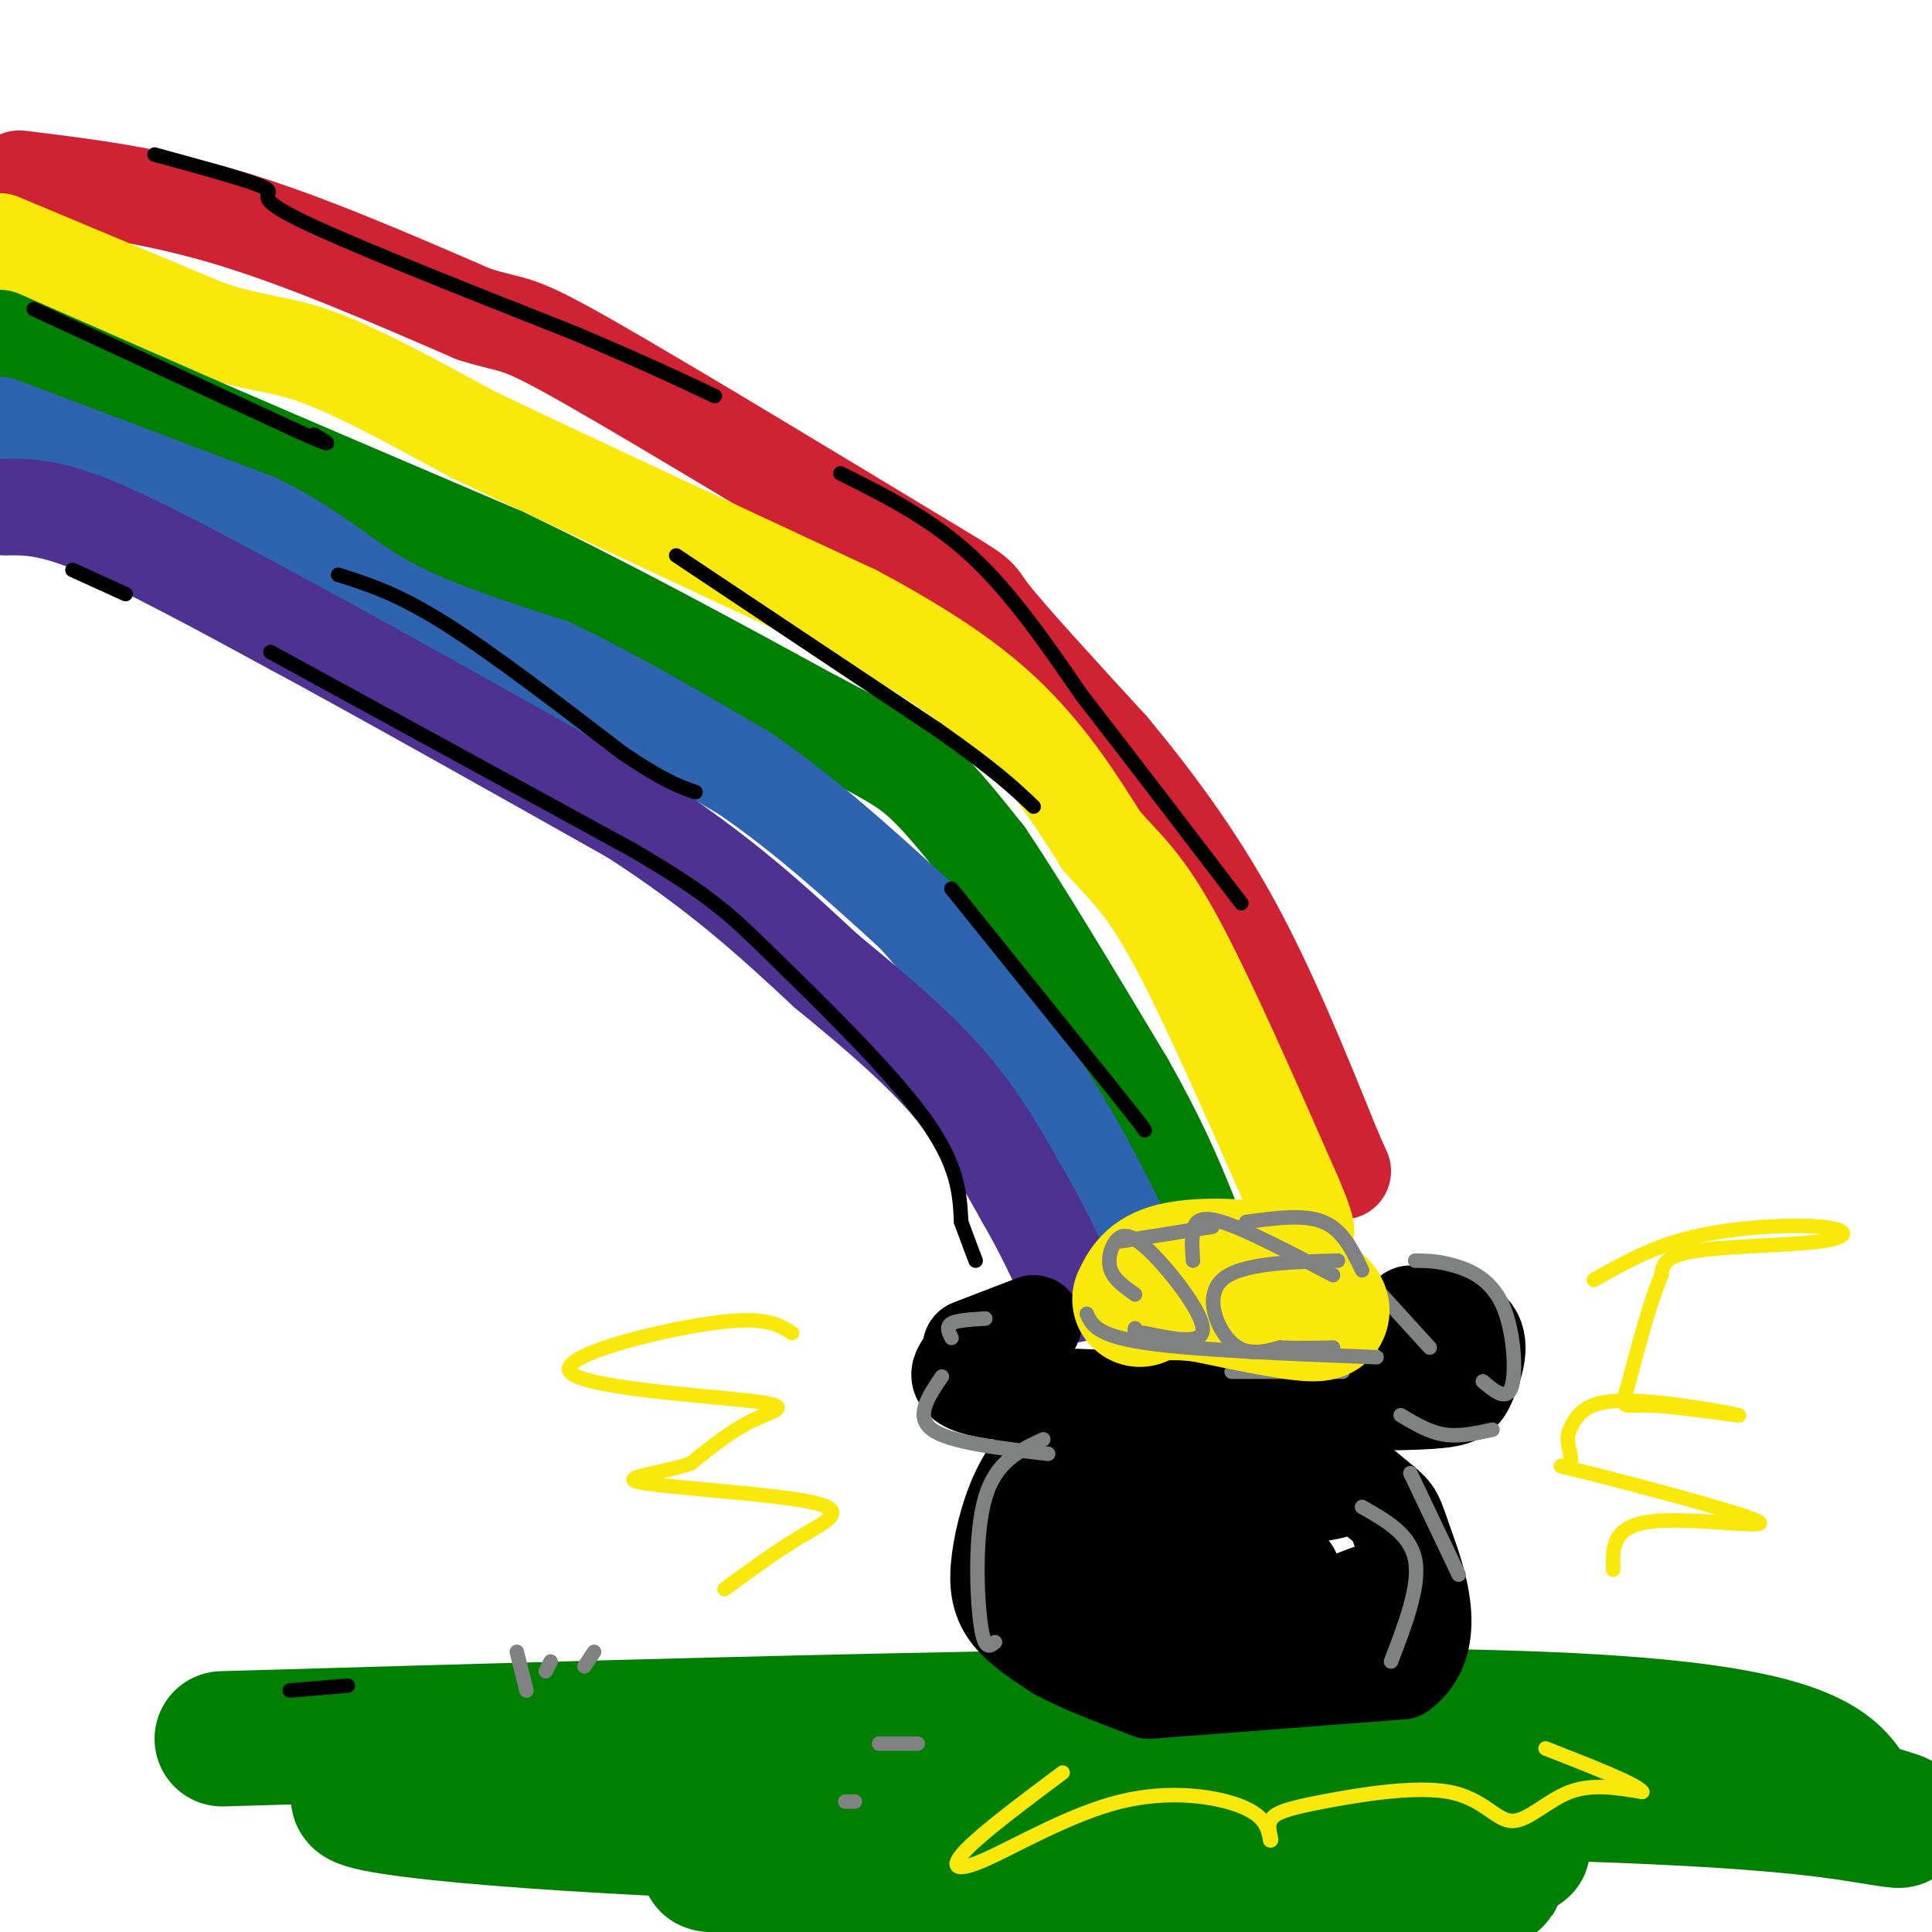 <svg viewBox='0 0 400 400' version='1.1' xmlns='http://www.w3.org/2000/svg' xmlns:xlink='http://www.w3.org/1999/xlink'><g fill='none' stroke='rgb(0,128,0)' stroke-width='28' stroke-linecap='round' stroke-linejoin='round'><path d='M46,360c108.833,-3.167 217.667,-6.333 274,-4c56.333,2.333 60.167,10.167 64,18'/><path d='M384,374c12.345,3.524 11.208,3.333 3,2c-8.208,-1.333 -23.488,-3.810 -74,-5c-50.512,-1.190 -136.256,-1.095 -222,-1'/><path d='M91,370c-35.003,1.389 -11.509,5.361 35,8c46.509,2.639 116.033,3.944 108,5c-8.033,1.056 -93.624,1.861 -87,3c6.624,1.139 105.464,2.611 143,3c37.536,0.389 13.768,-0.306 -10,-1'/><path d='M280,388c-20.536,-1.476 -66.875,-4.667 -58,-6c8.875,-1.333 72.964,-0.810 89,0c16.036,0.810 -15.982,1.905 -48,3'/></g>
<g fill='none' stroke='rgb(207,34,51)' stroke-width='20' stroke-linecap='round' stroke-linejoin='round'><path d='M4,37c13.667,1.667 27.333,3.333 43,8c15.667,4.667 33.333,12.333 51,20'/><path d='M98,65c9.440,3.037 7.541,0.628 24,10c16.459,9.372 51.278,30.523 67,40c15.722,9.477 12.349,7.279 16,12c3.651,4.721 14.325,16.360 25,28'/><path d='M230,155c8.511,10.267 17.289,21.933 25,36c7.711,14.067 14.356,30.533 21,47'/><path d='M276,238c3.500,7.833 1.750,3.917 0,0'/></g>
<g fill='none' stroke='rgb(250,232,11)' stroke-width='20' stroke-linecap='round' stroke-linejoin='round'><path d='M0,50c0.000,0.000 43.000,18.000 43,18'/><path d='M43,68c10.378,3.422 14.822,2.978 23,6c8.178,3.022 20.089,9.511 32,16'/><path d='M98,90c18.500,8.833 48.750,22.917 79,37'/><path d='M177,127c19.356,10.333 28.244,17.667 35,25c6.756,7.333 11.378,14.667 16,22'/><path d='M228,174c4.711,5.467 8.489,8.133 15,20c6.511,11.867 15.756,32.933 25,54'/><path d='M268,248c4.167,9.833 2.083,7.417 0,5'/></g>
<g fill='none' stroke='rgb(0,128,0)' stroke-width='20' stroke-linecap='round' stroke-linejoin='round'><path d='M0,70c0.000,0.000 41.000,18.000 41,18'/><path d='M41,88c17.333,7.500 40.167,17.250 63,27'/><path d='M104,115c21.333,10.167 43.167,22.083 65,34'/><path d='M169,149c14.422,7.511 17.978,9.289 22,13c4.022,3.711 8.511,9.356 13,15'/><path d='M204,177c7.000,10.333 18.000,28.667 29,47'/><path d='M233,224c7.000,12.333 10.000,19.667 13,27'/></g>
<g fill='none' stroke='rgb(45,99,175)' stroke-width='20' stroke-linecap='round' stroke-linejoin='round'><path d='M0,88c0.000,0.000 53.000,20.000 53,20'/><path d='M53,108c12.733,6.311 18.067,12.089 27,17c8.933,4.911 21.467,8.956 34,13'/><path d='M114,138c12.333,5.833 26.167,13.917 40,22'/><path d='M154,160c12.500,8.500 23.750,18.750 35,29'/><path d='M189,189c10.333,11.000 18.667,24.000 27,37'/><path d='M216,226c7.333,11.333 12.167,21.167 17,31'/><path d='M233,257c2.833,5.333 1.417,3.167 0,1'/></g>
<g fill='none' stroke='rgb(77,50,146)' stroke-width='20' stroke-linecap='round' stroke-linejoin='round'><path d='M1,105c4.500,-0.083 9.000,-0.167 19,4c10.000,4.167 25.500,12.583 41,21'/><path d='M61,130c18.500,10.000 44.250,24.500 70,39'/><path d='M131,169c18.333,11.833 29.167,21.917 40,32'/><path d='M171,201c11.333,9.289 19.667,16.511 26,24c6.333,7.489 10.667,15.244 15,23'/><path d='M212,248c4.167,7.167 7.083,13.583 10,20'/></g>
<g fill='none' stroke='rgb(0,0,0)' stroke-width='20' stroke-linecap='round' stroke-linejoin='round'><path d='M214,274c0.000,0.000 -13.000,5.000 -13,5'/><path d='M201,281c-2.583,2.750 -5.167,5.500 5,7c10.167,1.500 33.083,1.750 56,2'/><path d='M262,290c15.936,0.405 27.777,0.418 34,0c6.223,-0.418 6.829,-1.266 8,-4c1.171,-2.734 2.906,-7.352 1,-10c-1.906,-2.648 -7.453,-3.324 -13,-4'/><path d='M222,296c-3.661,3.119 -7.321,6.238 -10,11c-2.679,4.762 -4.375,11.167 -5,16c-0.625,4.833 -0.179,8.095 2,11c2.179,2.905 6.089,5.452 10,8'/><path d='M219,342c4.833,2.667 11.917,5.333 19,8'/><path d='M238,350c0.000,0.000 52.000,-4.000 52,-4'/><path d='M290,346c8.381,-6.119 3.333,-19.417 1,-26c-2.333,-6.583 -1.952,-6.452 -5,-9c-3.048,-2.548 -9.524,-7.774 -16,-13'/><path d='M270,298c-1.345,-0.929 3.292,3.250 6,6c2.708,2.750 3.488,4.071 -2,5c-5.488,0.929 -17.244,1.464 -29,2'/><path d='M253,298c0.833,-0.849 1.666,-1.698 4,0c2.334,1.698 6.169,5.943 5,9c-1.169,3.057 -7.344,4.927 -15,7c-7.656,2.073 -16.795,4.349 -21,3c-4.205,-1.349 -3.478,-6.323 -2,-9c1.478,-2.677 3.705,-3.058 6,-3c2.295,0.058 4.656,0.554 8,2c3.344,1.446 7.670,3.842 9,6c1.330,2.158 -0.335,4.079 -2,6'/><path d='M245,319c-3.473,1.510 -11.155,2.284 -15,0c-3.845,-2.284 -3.854,-7.626 -2,-11c1.854,-3.374 5.571,-4.780 10,-5c4.429,-0.220 9.571,0.746 12,2c2.429,1.254 2.145,2.794 4,4c1.855,1.206 5.848,2.076 -1,5c-6.848,2.924 -24.536,7.903 -32,11c-7.464,3.097 -4.704,4.314 0,6c4.704,1.686 11.352,3.843 18,6'/><path d='M239,337c7.315,1.213 16.604,1.245 26,-1c9.396,-2.245 18.899,-6.767 21,-7c2.101,-0.233 -3.200,3.824 -8,6c-4.800,2.176 -9.100,2.470 -14,0c-4.900,-2.470 -10.400,-7.706 -11,-10c-0.600,-2.294 3.700,-1.647 8,-1'/><path d='M261,324c3.422,0.156 7.978,1.044 6,2c-1.978,0.956 -10.489,1.978 -19,3'/></g>
<g fill='none' stroke='rgb(128,130,130)' stroke-width='3' stroke-linecap='round' stroke-linejoin='round'><path d='M204,273c-2.917,0.167 -5.833,0.333 -7,1c-1.167,0.667 -0.583,1.833 0,3'/><path d='M195,285c-2.833,4.167 -5.667,8.333 -2,11c3.667,2.667 13.833,3.833 24,5'/><path d='M216,298c-4.889,2.267 -9.778,4.533 -12,12c-2.222,7.467 -1.778,20.133 -1,26c0.778,5.867 1.889,4.933 3,4'/><path d='M292,305c0.000,0.000 10.000,21.000 10,21'/><path d='M282,312c5.000,2.833 10.000,5.667 11,11c1.000,5.333 -2.000,13.167 -5,21'/><path d='M290,293c2.917,1.750 5.833,3.500 9,4c3.167,0.500 6.583,-0.250 10,-1'/><path d='M293,261c2.345,0.030 4.690,0.060 8,1c3.310,0.940 7.583,2.792 10,8c2.417,5.208 2.976,13.774 2,17c-0.976,3.226 -3.488,1.113 -6,-1'/><path d='M286,268c0.000,0.000 10.000,11.000 10,11'/><path d='M255,284c0.000,0.000 23.000,0.000 23,0'/></g>
<g fill='none' stroke='rgb(0,0,0)' stroke-width='3' stroke-linecap='round' stroke-linejoin='round'><path d='M15,118c0.000,0.000 11.000,5.000 11,5'/><path d='M56,135c0.000,0.000 75.000,41.000 75,41'/><path d='M131,176c16.417,9.619 19.958,13.167 29,22c9.042,8.833 23.583,22.952 31,33c7.417,10.048 7.708,16.024 8,22'/><path d='M199,253c1.833,5.000 2.417,6.500 3,8'/><path d='M32,32c10.333,2.822 20.667,5.644 23,7c2.333,1.356 -3.333,1.244 6,6c9.333,4.756 33.667,14.378 58,24'/><path d='M119,69c14.500,6.167 21.750,9.583 29,13'/><path d='M174,98c9.333,4.667 18.667,9.333 27,17c8.333,7.667 15.667,18.333 23,29'/><path d='M224,144c9.333,12.000 21.167,27.500 33,43'/><path d='M140,115c0.000,0.000 54.000,36.000 54,36'/><path d='M194,151c12.333,8.667 16.167,12.333 20,16'/><path d='M70,119c6.083,1.917 12.167,3.833 22,10c9.833,6.167 23.417,16.583 37,27'/><path d='M129,156c8.667,5.833 11.833,6.917 15,8'/><path d='M7,64c0.000,0.000 54.000,25.000 54,25'/><path d='M61,89c9.667,4.333 6.833,2.667 4,1'/><path d='M197,184c0.000,0.000 33.000,41.000 33,41'/><path d='M230,225c6.667,8.333 6.833,8.667 7,9'/><path d='M72,349c0.000,0.000 -12.000,1.000 -12,1'/></g>
<g fill='none' stroke='rgb(250,232,11)' stroke-width='3' stroke-linecap='round' stroke-linejoin='round'><path d='M164,276c-2.809,-1.813 -5.617,-3.627 -17,-2c-11.383,1.627 -31.340,6.694 -29,10c2.340,3.306 26.976,4.852 37,6c10.024,1.148 5.435,1.900 1,4c-4.435,2.100 -8.718,5.550 -13,9'/><path d='M143,303c-6.378,2.132 -15.823,2.963 -10,4c5.823,1.037 26.914,2.279 35,4c8.086,1.721 3.167,3.920 -2,7c-5.167,3.080 -10.584,7.040 -16,11'/><path d='M330,265c6.128,-3.494 12.255,-6.989 21,-9c8.745,-2.011 20.107,-2.539 26,-2c5.893,0.539 6.317,2.145 0,3c-6.317,0.855 -19.376,0.959 -26,2c-6.624,1.041 -6.812,3.021 -7,5'/><path d='M344,264c-2.586,5.791 -5.552,17.767 -7,23c-1.448,5.233 -1.378,3.722 5,4c6.378,0.278 19.063,2.344 18,2c-1.063,-0.344 -15.875,-3.098 -24,-3c-8.125,0.098 -9.562,3.049 -11,6'/><path d='M325,296c-1.289,2.563 0.989,5.971 0,7c-0.989,1.029 -5.244,-0.322 4,2c9.244,2.322 31.989,8.318 35,10c3.011,1.682 -13.711,-0.948 -22,0c-8.289,0.948 -8.144,5.474 -8,10'/><path d='M220,367c-8.247,6.175 -16.494,12.351 -20,16c-3.506,3.649 -2.270,4.772 4,2c6.270,-2.772 17.573,-9.439 28,-12c10.427,-2.561 19.979,-1.018 25,1c5.021,2.018 5.510,4.509 6,7'/><path d='M263,381c0.637,0.354 -0.770,-2.260 0,-4c0.770,-1.740 3.717,-2.604 11,-4c7.283,-1.396 18.900,-3.323 26,-2c7.100,1.323 9.681,5.895 13,6c3.319,0.105 7.377,-4.256 12,-6c4.623,-1.744 9.812,-0.872 15,0'/><path d='M340,371c-0.833,-1.500 -10.417,-5.250 -20,-9'/></g>
<g fill='none' stroke='rgb(250,232,11)' stroke-width='28' stroke-linecap='round' stroke-linejoin='round'><path d='M236,269c1.156,-2.422 2.311,-4.844 7,-6c4.689,-1.156 12.911,-1.044 18,0c5.089,1.044 7.044,3.022 9,5'/><path d='M270,268c2.867,1.844 5.533,3.956 2,4c-3.533,0.044 -13.267,-1.978 -23,-4'/><path d='M249,268c-5.833,-0.667 -8.917,-0.333 -12,0'/></g>
<g fill='none' stroke='rgb(128,130,130)' stroke-width='3' stroke-linecap='round' stroke-linejoin='round'><path d='M277,261c-10.133,0.267 -20.267,0.533 -24,4c-3.733,3.467 -1.067,10.133 2,13c3.067,2.867 6.533,1.933 10,1'/><path d='M265,279c3.500,0.167 7.250,0.083 11,0'/><path d='M235,268c-2.121,-1.499 -4.242,-2.998 -5,-5c-0.758,-2.002 -0.152,-4.506 1,-6c1.152,-1.494 2.848,-1.979 7,2c4.152,3.979 10.758,12.423 11,16c0.242,3.577 -5.879,2.289 -12,1'/><path d='M237,276c-2.333,0.000 -2.167,-0.500 -2,-1'/><path d='M225,272c1.000,2.250 2.000,4.500 12,6c10.000,1.500 29.000,2.250 48,3'/><path d='M247,261c-0.156,-2.067 -0.311,-4.133 0,-6c0.311,-1.867 1.089,-3.533 6,-2c4.911,1.533 13.956,6.267 23,11'/><path d='M232,257c0.000,0.000 19.000,-3.000 19,-3'/><path d='M258,253c6.000,-0.833 12.000,-1.667 16,0c4.000,1.667 6.000,5.833 8,10'/><path d='M109,350c0.000,0.000 -2.000,-8.000 -2,-8'/><path d='M113,346c0.000,0.000 1.000,-2.000 1,-2'/><path d='M121,345c0.000,0.000 2.000,-3.000 2,-3'/><path d='M182,361c0.000,0.000 8.000,0.000 8,0'/><path d='M175,373c0.000,0.000 2.000,0.000 2,0'/></g>
</svg>